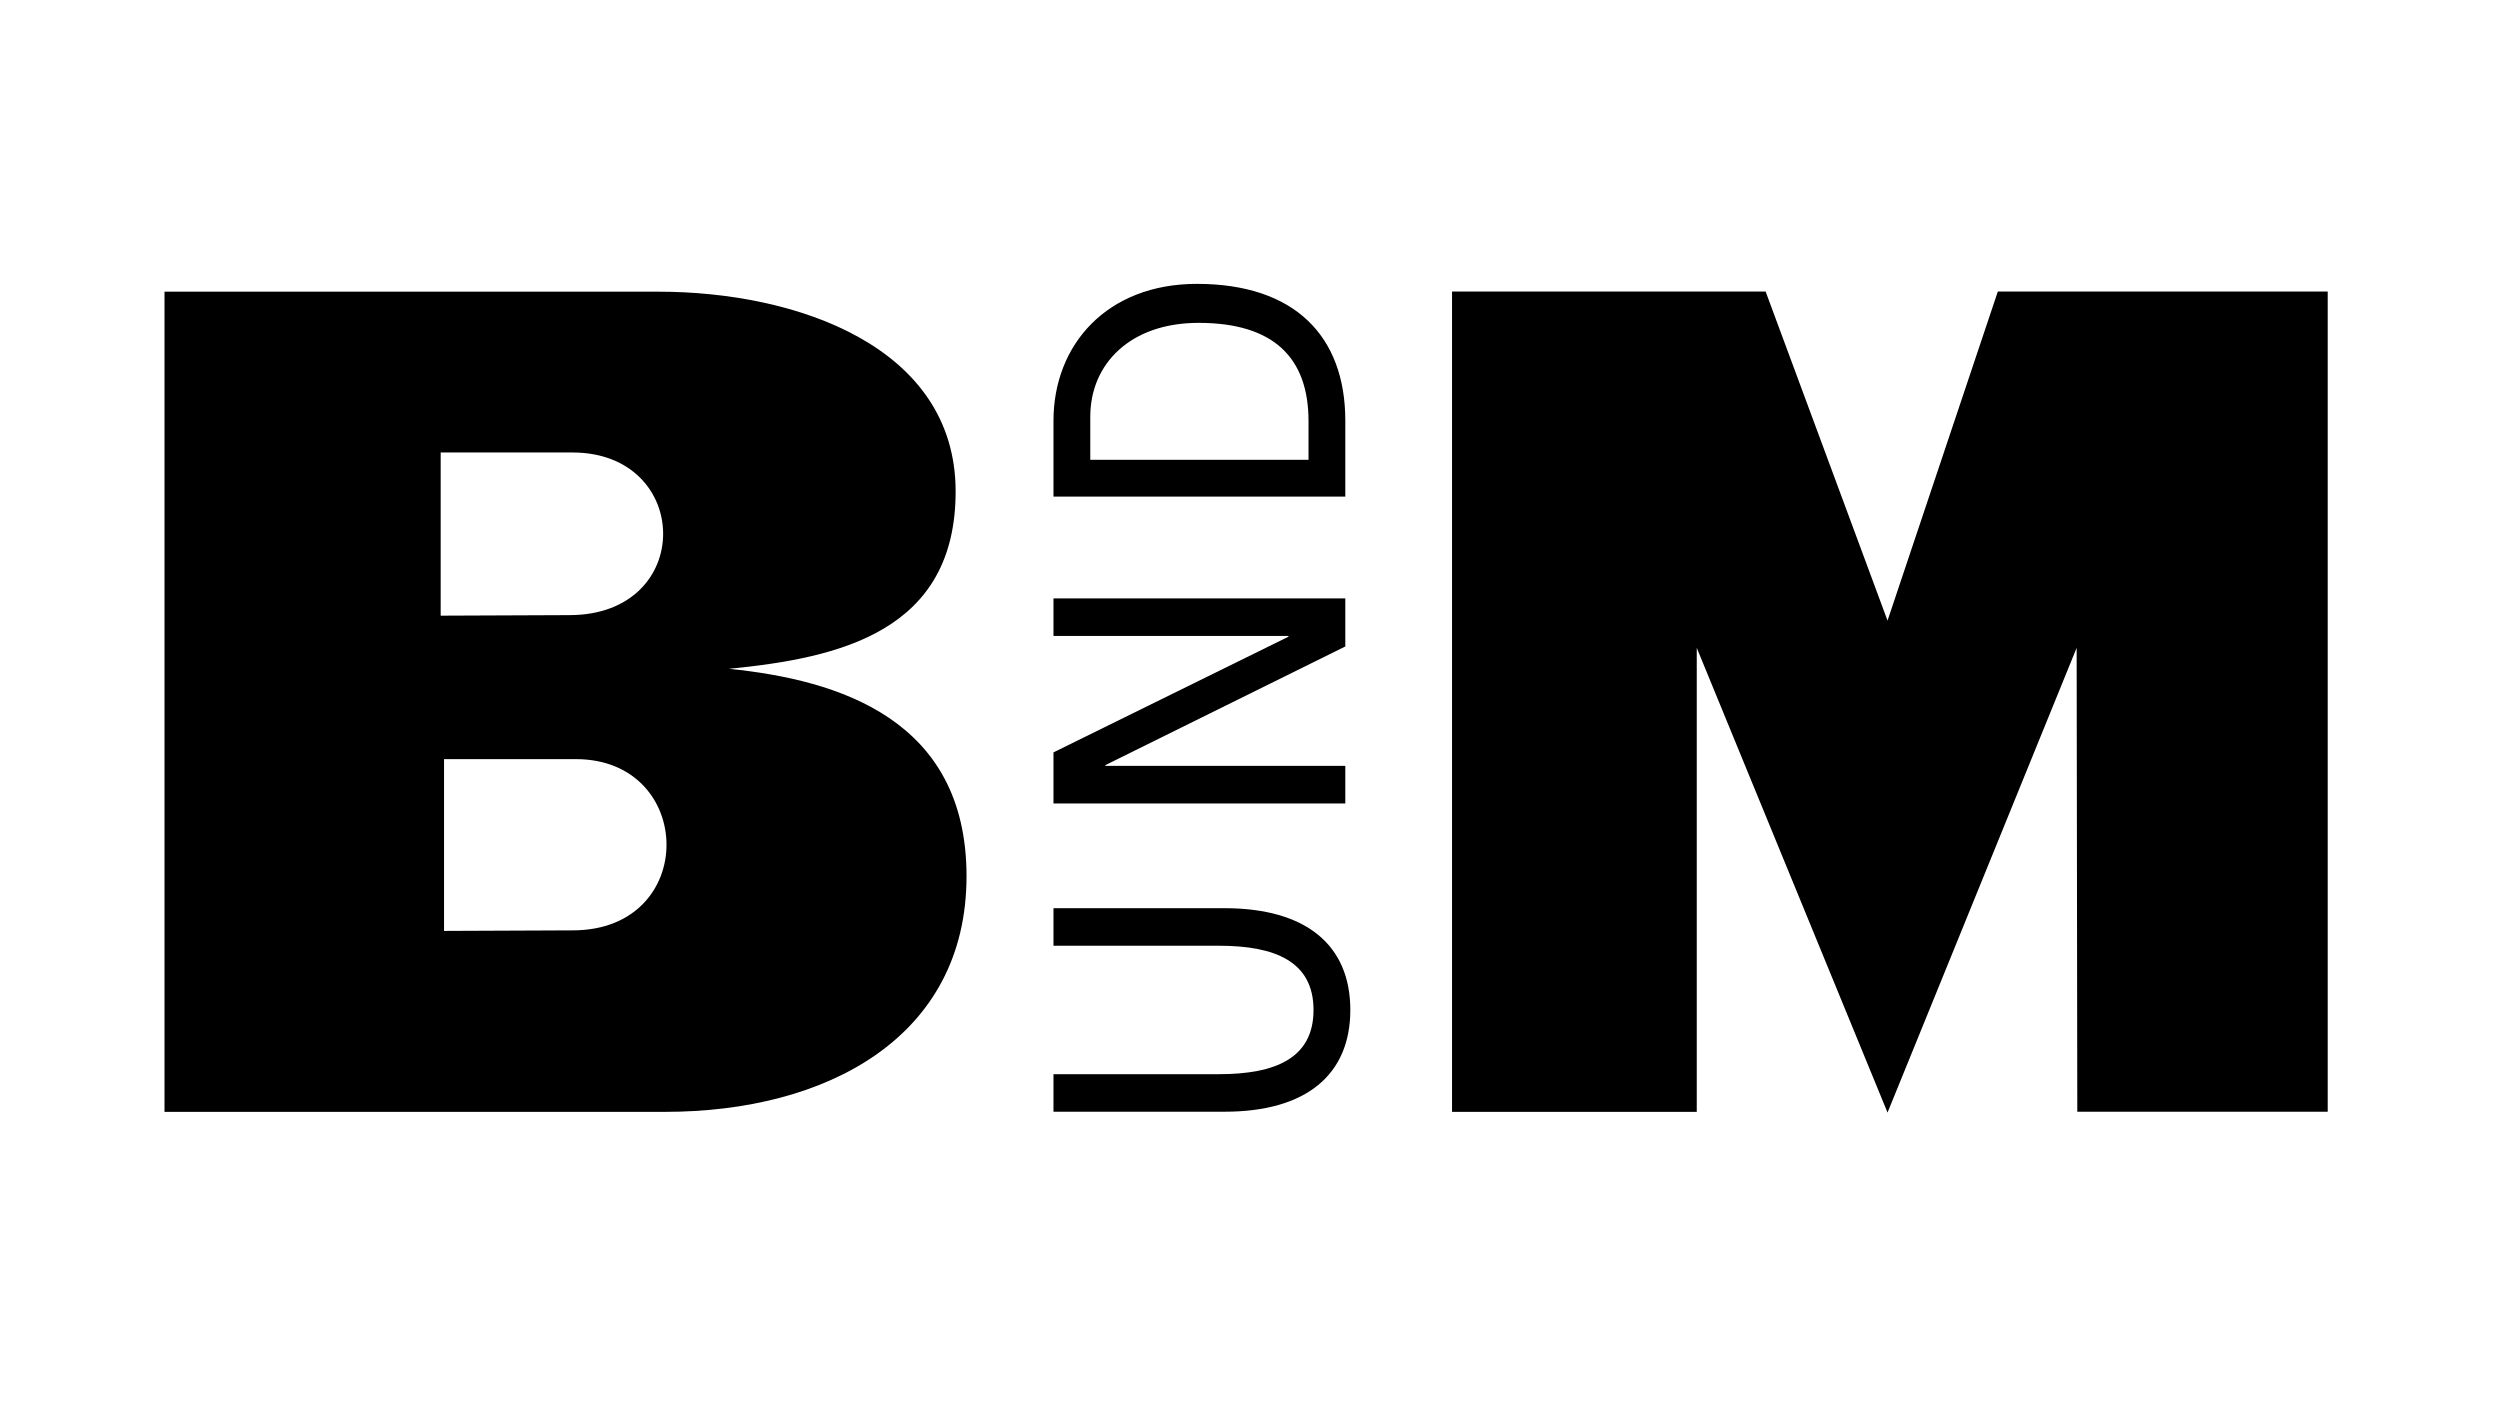 <?xml version="1.0" encoding="UTF-8" standalone="no"?>
<svg
   viewBox="0 0 320 2478.255"
   height="180"
   version="1.1"
   id="svg12"
   sodipodi:docname="bm-agro.svg"
   width="320"
   inkscape:version="1.1.2 (b8e25be833, 2022-02-05)"
   xmlns:inkscape="http://www.inkscape.org/namespaces/inkscape"
   xmlns:sodipodi="http://sodipodi.sourceforge.net/DTD/sodipodi-0.dtd"
   xmlns="http://www.w3.org/2000/svg"
   xmlns:svg="http://www.w3.org/2000/svg">
  <defs
     id="defs16" />
  <sodipodi:namedview
     id="namedview14"
     pagecolor="#ffffff"
     bordercolor="#666666"
     borderopacity="1.0"
     inkscape:pageshadow="2"
     inkscape:pageopacity="0.0"
     inkscape:pagecheckerboard="0"
     showgrid="false"
     width="107px"
     inkscape:zoom="0.6263431"
     inkscape:cx="843.78674"
     inkscape:cy="23.948536"
     inkscape:window-width="1920"
     inkscape:window-height="1027"
     inkscape:window-x="-8"
     inkscape:window-y="1432"
     inkscape:window-maximized="1"
     inkscape:current-layer="svg12" />
  <path
     d="m 947.323,1141.732 v 817.733 h -431.266 V 513.802 h 552.641 l 214.832,579.881 194.362,-579.881 h 581.371 V 1959.262 h -441.309 l -1.151,-817.53 v 0 l -333.272,818.952 z"
     id="path2"
     style="stroke-width:2.257" />
  <path
     d="m 115.033,1600.509 c 144.44,0 221.76,65.449 221.76,179.354 0,113.904 -77.366,179.331 -221.76,179.331 h -301.36 v -66.172 h 291.791 c 98.716,0 166.49,-27.805 166.49,-113.16 0,-85.355 -67.706,-113.182 -166.49,-113.182 H -186.328 v -66.171 z"
     id="path4"
     style="stroke-width:2.257" />
  <path
     d="m -186.328,1415.919 v -90.004 l 414.069,-203.841 v -1.331 H -186.328 v -66.194 h 514.296 v 84.723 l -422.938,209.144 v 1.332 h 422.938 v 66.171 z"
     id="path6"
     style="stroke-width:2.257" />
  <path
     d="M -186.328,875.127 V 741.521 c 0,-134.239 94.405,-241.26 252.725,-241.26 172.403,0 261.572,92.08 261.572,241.26 v 133.607 z m 449.456,-64.84 v -68.112 c 0,-111.58 -61.161,-173.192 -193.775,-173.192 -120.111,0 -190.841,72.017 -190.841,165.406 v 75.899 z"
     id="path8"
     style="stroke-width:2.257" />
  <path
     d="m -758.242,1178.654 c 194.655,-18.958 399.467,-65.743 399.467,-312.554 0,-254.891 -279.401,-352.072 -524.091,-352.072 h -870.115 v 1445.415 h 882.031 c 284.366,0 531.381,-130.899 531.381,-415.265 0,-276.58 -225.168,-345.979 -418.673,-365.523 z M -1266.287,797.423 h 232.3 c 211.176,0 216.66,286.623 -5.552,286.623 -6.771,0 -226.748,0.948 -226.748,0.948 z m 232.661,842.175 c -6.771,0 -226.726,0.97 -226.726,0.97 v -302.737 h 232.278 c 211.176,0 216.727,301.767 -5.552,301.767 z"
     id="path10"
     style="stroke-width:2.257" />
</svg>
